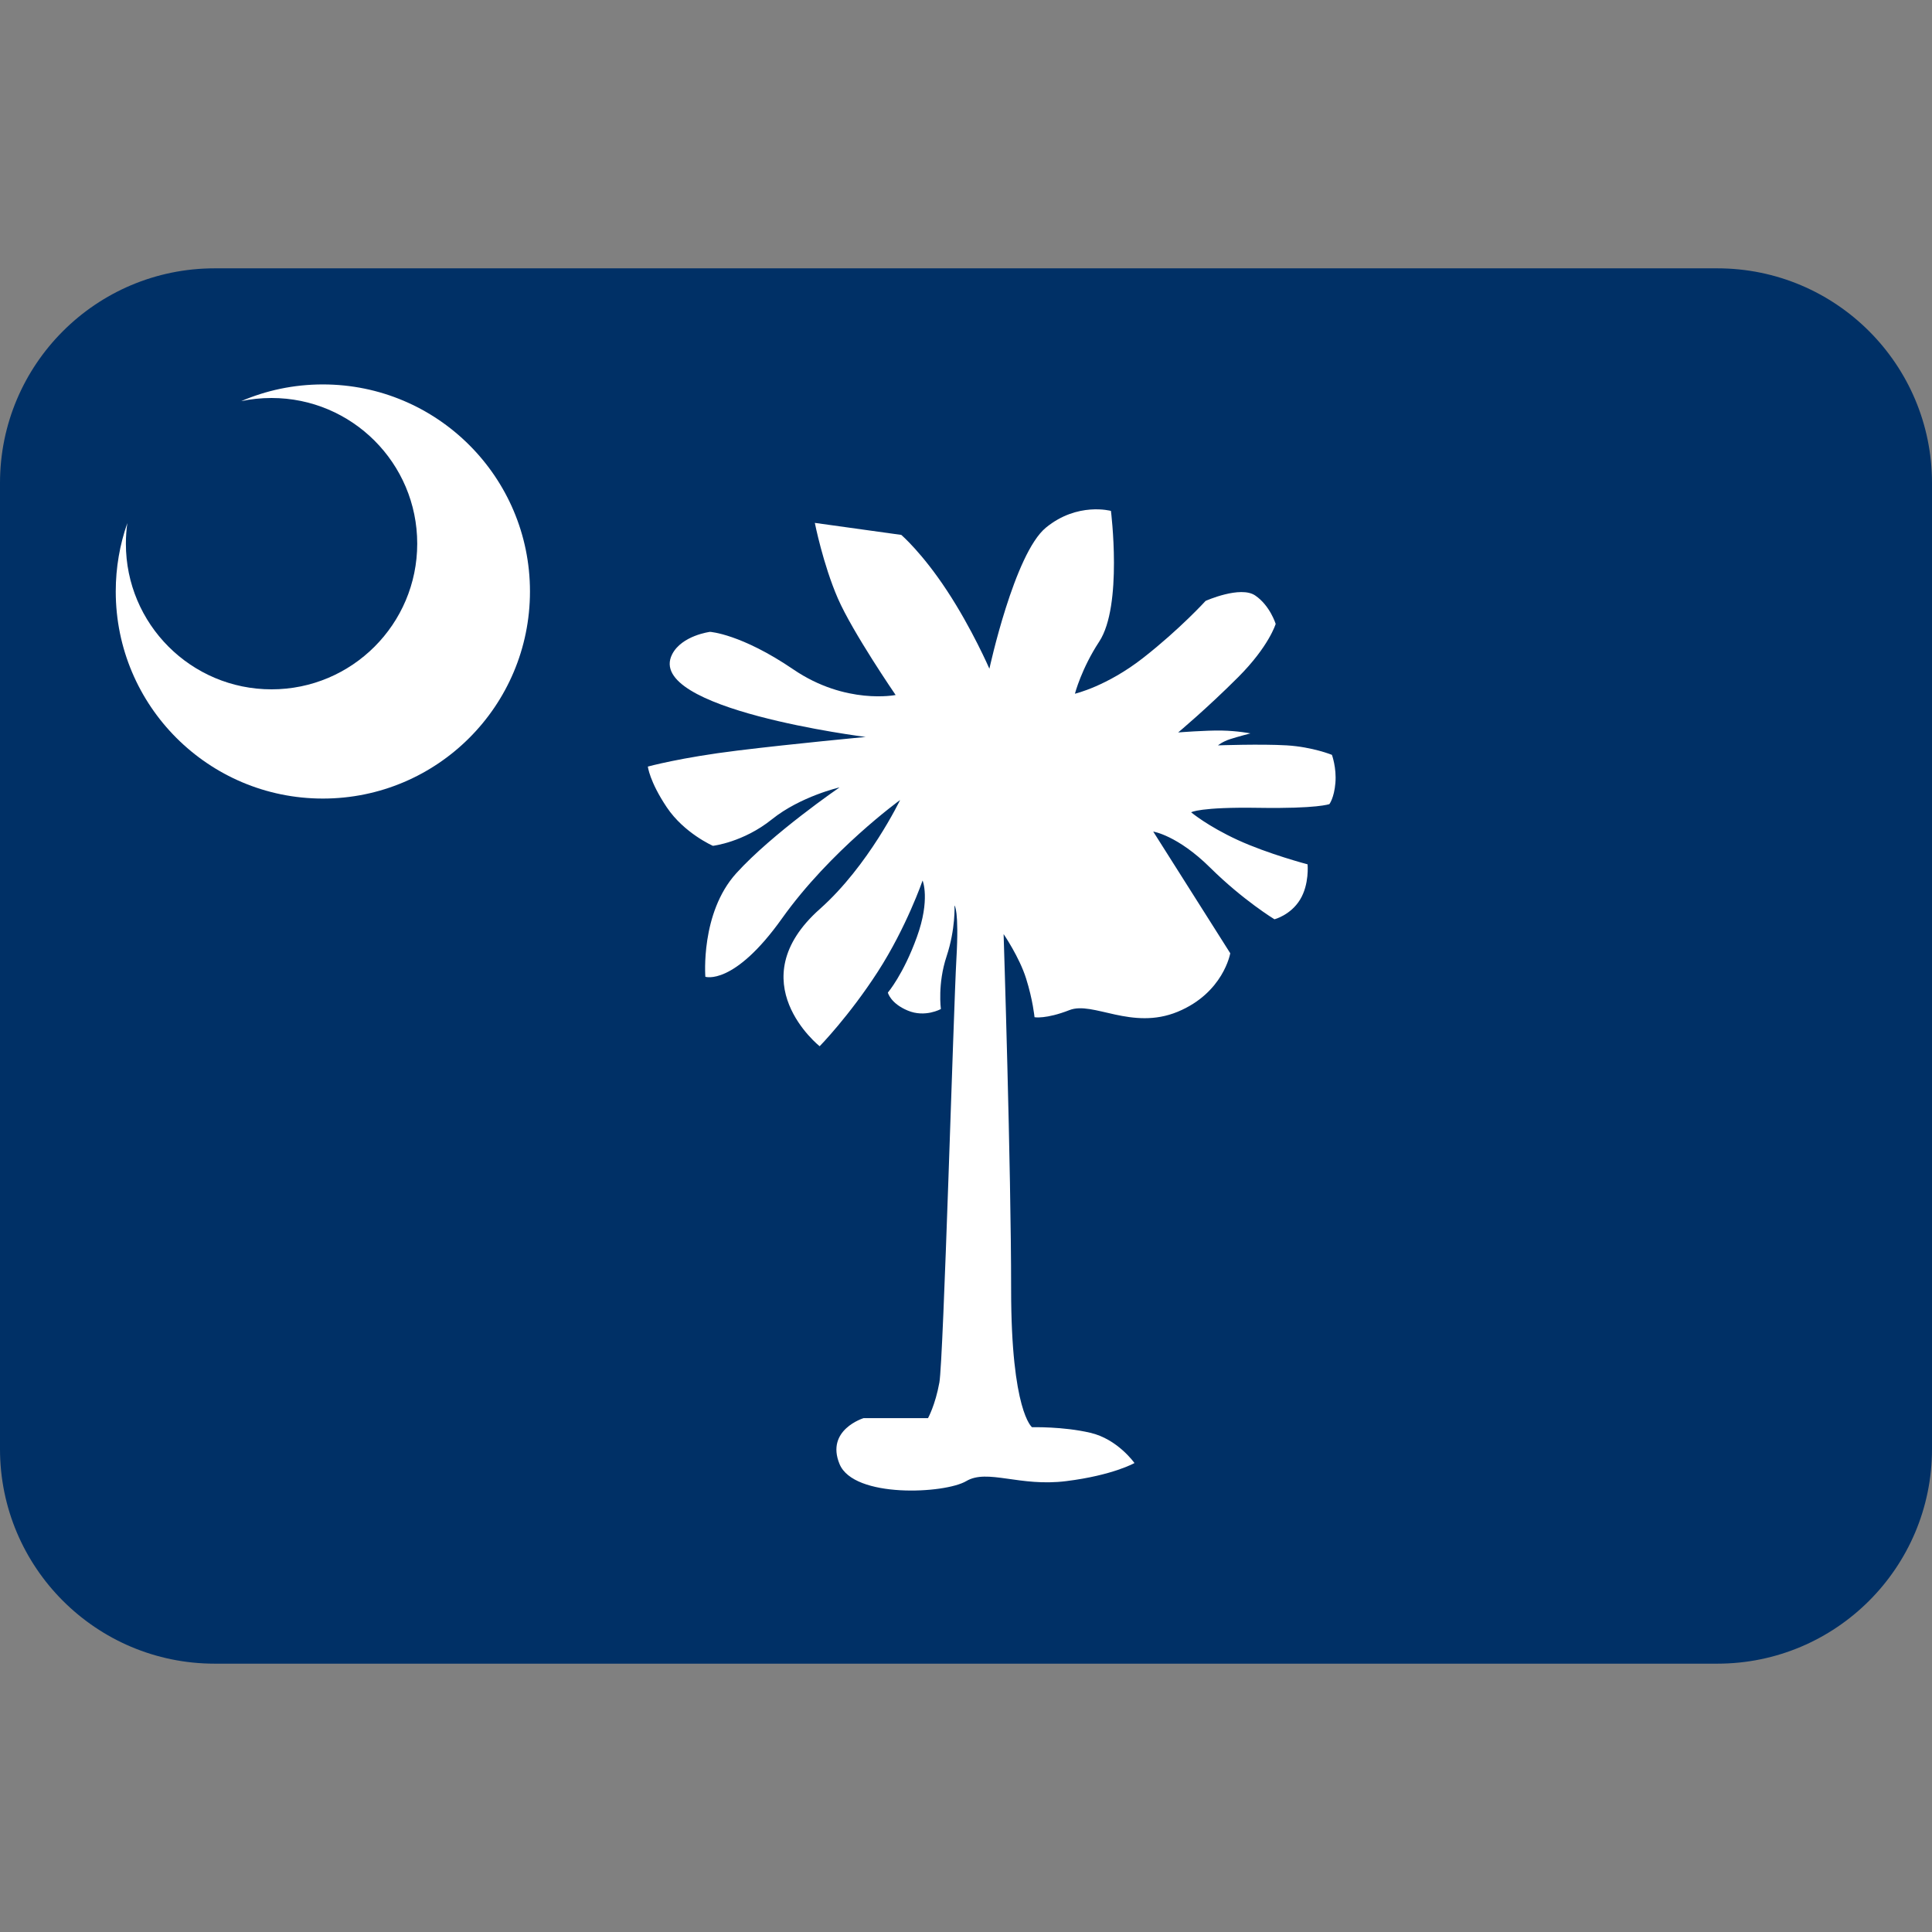 <svg xmlns="http://www.w3.org/2000/svg" viewBox="0 0 45 45"><rect x="0" y="0" width="45" height="45" fill="#808080" stroke="none"/><path fill="#003066" d="m 0,33.75 c 0,2.761 2.239,5 5,5 h 35 c 2.761,0 5,-2.239 5,-5 v -22.5 c 0,-2.761 -2.239,-5 -5,-5 H 5 c -2.761,0 -5,2.239 -5,5 z"/><path fill="#ffffff" d="m 5.61,9.347 c 0.585,-0.253 1.231,-0.393 1.91,-0.393 2.664,0 4.824,2.16 4.824,4.822 0,2.665 -2.16,4.824 -4.824,4.824 -2.664,0 -4.824,-2.159 -4.824,-4.824 0,-0.557 0.095,-1.094 0.27,-1.593 -0.022,0.156 -0.034,0.316 -0.034,0.48 0,1.874 1.519,3.393 3.393,3.393 1.873,0 3.393,-1.519 3.393,-3.393 0,-1.874 -1.52,-3.393 -3.393,-3.393 -0.246,0 -0.485,0.025 -0.715,0.075"/><path fill="#ffffff" d="m 24.037,33.242 c 0,0 -0.486,-0.367 -0.486,-3.205 0,-2.839 -0.175,-8.28 -0.175,-8.28 0,0 0.367,0.535 0.524,1.035 0.158,0.5 0.196,0.901 0.196,0.901 0,0 0.265,0.049 0.814,-0.166 0.549,-0.215 1.45,0.48 2.52,0.039 1.067,-0.441 1.225,-1.363 1.225,-1.363 l -1.794,-2.834 c 0,0 0.566,0.086 1.33,0.844 0.766,0.757 1.494,1.199 1.494,1.199 0,0 0.374,-0.096 0.595,-0.456 0.221,-0.36 0.176,-0.824 0.176,-0.824 0,0 -0.919,-0.242 -1.625,-0.566 -0.705,-0.324 -1.087,-0.646 -1.087,-0.646 0,0 0.198,-0.126 1.574,-0.104 1.374,0.022 1.646,-0.087 1.646,-0.087 0,0 0.11,-0.14 0.14,-0.492 0.03,-0.354 -0.081,-0.655 -0.081,-0.655 0,0 -0.449,-0.184 -1.051,-0.221 -0.603,-0.036 -1.603,0 -1.603,0 0,0 0.102,-0.087 0.286,-0.146 0.184,-0.059 0.47,-0.133 0.47,-0.133 0,0 -0.294,-0.059 -0.669,-0.066 -0.375,-0.007 -1.014,0.044 -1.014,0.044 0,0 0.676,-0.565 1.396,-1.286 0.721,-0.721 0.875,-1.242 0.875,-1.242 0,0 -0.131,-0.427 -0.477,-0.662 -0.346,-0.235 -1.155,0.126 -1.155,0.126 0,0 -0.595,0.654 -1.449,1.323 -0.853,0.669 -1.595,0.839 -1.595,0.839 0,0 0.152,-0.585 0.566,-1.214 0.551,-0.839 0.273,-3.044 0.273,-3.044 0,0 -0.78,-0.214 -1.515,0.39 -0.735,0.603 -1.316,3.286 -1.316,3.286 0,0 -0.404,-0.932 -0.986,-1.816 -0.58,-0.884 -1.066,-1.301 -1.066,-1.301 l -2.014,-0.28 c 0,0 0.191,0.964 0.536,1.758 0.346,0.794 1.346,2.251 1.346,2.251 0,0 -1.163,0.235 -2.382,-0.596 -1.221,-0.831 -1.941,-0.875 -1.941,-0.875 0,0 -0.657,0.083 -0.882,0.522 -0.654,1.279 4.508,1.926 4.508,1.926 0,0 -1.655,0.154 -2.978,0.316 -1.324,0.161 -2.096,0.374 -2.096,0.374 0,0 0.037,0.346 0.441,0.949 0.405,0.604 1.074,0.897 1.074,0.897 0,0 0.706,-0.08 1.375,-0.618 0.669,-0.536 1.574,-0.743 1.574,-0.743 0,0 -1.566,1.074 -2.405,2 -0.839,0.926 -0.72,2.411 -0.72,2.411 0,0 0.661,0.221 1.786,-1.36 1.125,-1.581 2.75,-2.757 2.75,-2.757 0,0 -0.733,1.529 -1.867,2.536 -1.905,1.691 -0.007,3.199 -0.007,3.199 0,0 0.684,-0.698 1.354,-1.735 0.669,-1.036 1.044,-2.125 1.044,-2.125 0,0 0.184,0.441 -0.133,1.316 -0.316,0.875 -0.676,1.294 -0.676,1.294 0,0 0.059,0.251 0.463,0.419 0.405,0.17 0.772,-0.036 0.772,-0.036 0,0 -0.081,-0.588 0.133,-1.228 0.212,-0.64 0.184,-1.184 0.184,-1.184 0,0 0.11,0.096 0.044,1.25 -0.066,1.154 -0.301,9.33 -0.396,9.86 -0.096,0.53 -0.265,0.831 -0.265,0.831 h -1.5 c 0,0 -0.891,0.271 -0.56,1.071 0.333,0.801 2.453,0.69 2.95,0.396 0.496,-0.294 1.242,0.138 2.33,0 1.089,-0.136 1.589,-0.421 1.589,-0.421 0,0 -0.393,-0.559 -1.03,-0.705 -0.637,-0.149 -1.353,-0.129 -1.353,-0.129"/></svg>
